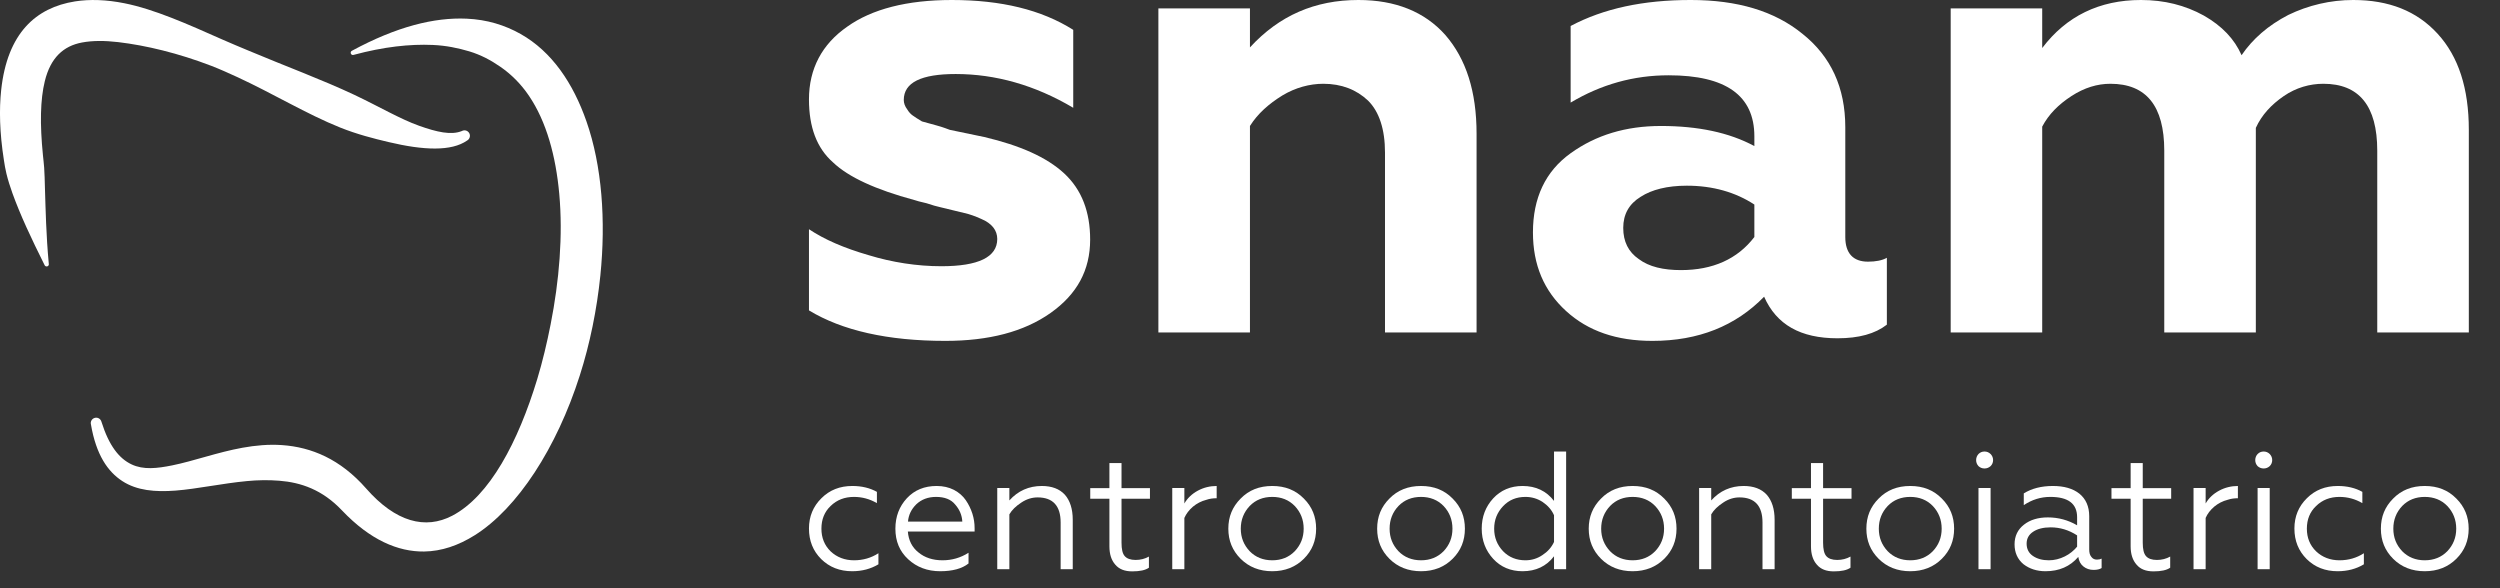 <?xml version="1.0" encoding="UTF-8"?> <svg xmlns="http://www.w3.org/2000/svg" width="51" height="12" viewBox="0 0 51 12" fill="none"><rect x="0" y="0" width="51" height="12" fill="#333333" stroke="none"/><path fill-rule="evenodd" clip-rule="evenodd" d="M0.995 5.378C0.94 4.784 0.931 4.282 0.916 3.813C0.912 3.677 0.91 3.548 0.901 3.422C0.895 3.334 0.884 3.25 0.876 3.167C0.812 2.526 0.822 2.032 0.914 1.656C1.032 1.175 1.295 0.938 1.673 0.867C1.893 0.826 2.14 0.828 2.41 0.859C2.978 0.926 3.638 1.085 4.308 1.342C4.486 1.411 4.662 1.49 4.838 1.571C5.562 1.905 6.263 2.331 6.94 2.602C7.284 2.74 7.619 2.825 7.926 2.898C8.642 3.068 9.208 3.091 9.529 2.867C9.582 2.838 9.602 2.77 9.573 2.717C9.543 2.663 9.476 2.643 9.422 2.673C9.204 2.762 8.91 2.694 8.548 2.565C8.161 2.427 7.732 2.173 7.229 1.935C6.572 1.625 5.808 1.344 5.075 1.035C4.892 0.958 4.709 0.883 4.531 0.804C3.819 0.488 3.145 0.187 2.536 0.066C2.171 -0.007 1.83 -0.019 1.528 0.029C0.735 0.156 0.149 0.672 0.024 1.837C-0.018 2.227 -0.009 2.702 0.08 3.269C0.094 3.358 0.108 3.45 0.131 3.542C0.163 3.673 0.204 3.803 0.253 3.94C0.416 4.391 0.635 4.857 0.907 5.403C0.914 5.427 0.94 5.441 0.964 5.434C0.988 5.428 1.002 5.402 0.995 5.378Z" fill="white"></path><path fill-rule="evenodd" clip-rule="evenodd" d="M7.216 1.119C7.834 0.953 8.361 0.897 8.828 0.917C9.105 0.929 9.348 0.981 9.574 1.048C9.813 1.12 10.017 1.231 10.204 1.36C10.434 1.518 10.629 1.716 10.79 1.953C11.148 2.481 11.339 3.183 11.409 3.956C11.486 4.801 11.409 5.725 11.233 6.616C11.158 6.998 11.068 7.375 10.959 7.736C10.571 9.013 9.989 10.122 9.225 10.521C8.678 10.806 8.073 10.653 7.47 9.966C6.941 9.363 6.352 9.122 5.754 9.08C5.484 9.061 5.212 9.086 4.946 9.134C4.438 9.226 3.952 9.405 3.512 9.494C3.204 9.556 2.925 9.588 2.685 9.474C2.428 9.353 2.223 9.091 2.07 8.605C2.055 8.546 1.995 8.509 1.936 8.524C1.877 8.538 1.84 8.598 1.855 8.657C1.961 9.281 2.2 9.622 2.495 9.814C2.793 10.008 3.165 10.04 3.583 10.008C4.028 9.973 4.529 9.862 5.039 9.814C5.259 9.793 5.479 9.789 5.699 9.807C6.137 9.842 6.574 9.987 6.978 10.414C7.551 11.016 8.119 11.257 8.651 11.251C9.01 11.246 9.353 11.127 9.686 10.918C10.556 10.37 11.356 9.14 11.828 7.659C12.036 7.009 12.176 6.313 12.247 5.624C12.362 4.497 12.28 3.381 11.964 2.477C11.693 1.699 11.259 1.053 10.62 0.693C10.301 0.513 9.935 0.399 9.521 0.381C8.86 0.351 8.09 0.543 7.182 1.034C7.159 1.043 7.148 1.07 7.157 1.093C7.166 1.117 7.193 1.128 7.216 1.119Z" fill="white"></path><path d="M17.384 11.653C17.131 11.653 16.921 11.571 16.753 11.406C16.585 11.238 16.503 11.032 16.503 10.782C16.503 10.535 16.589 10.329 16.757 10.164C16.925 9.996 17.134 9.914 17.388 9.914C17.58 9.914 17.748 9.955 17.889 10.034V10.264C17.741 10.178 17.584 10.137 17.422 10.137C17.23 10.137 17.072 10.198 16.945 10.322C16.819 10.442 16.757 10.596 16.757 10.785C16.757 10.97 16.819 11.125 16.945 11.248C17.072 11.368 17.234 11.43 17.422 11.43C17.604 11.43 17.772 11.382 17.92 11.286V11.512C17.765 11.605 17.587 11.653 17.384 11.653Z" fill="white"></path><path d="M19.179 11.653C18.921 11.653 18.702 11.571 18.527 11.409C18.352 11.248 18.266 11.042 18.266 10.785C18.266 10.538 18.345 10.332 18.5 10.164C18.657 9.996 18.86 9.914 19.107 9.914C19.241 9.914 19.357 9.941 19.46 9.993C19.563 10.047 19.645 10.12 19.703 10.205C19.762 10.291 19.806 10.384 19.837 10.48C19.868 10.579 19.882 10.675 19.882 10.775V10.843H18.52C18.534 11.022 18.606 11.166 18.736 11.269C18.863 11.375 19.028 11.43 19.227 11.43C19.419 11.43 19.597 11.379 19.758 11.276V11.495C19.625 11.601 19.429 11.653 19.179 11.653ZM18.523 10.641H19.631C19.625 10.514 19.577 10.397 19.487 10.294C19.402 10.188 19.271 10.137 19.096 10.137C18.932 10.137 18.798 10.188 18.692 10.288C18.589 10.39 18.534 10.507 18.523 10.641Z" fill="white"></path><path d="M20.591 10.493V11.612H20.344V9.955H20.591V10.209C20.766 10.013 20.989 9.914 21.253 9.914C21.455 9.914 21.613 9.972 21.723 10.092C21.829 10.212 21.884 10.384 21.884 10.603V11.612H21.637V10.658C21.637 10.319 21.479 10.147 21.167 10.147C21.054 10.147 20.941 10.181 20.834 10.253C20.724 10.325 20.642 10.404 20.591 10.493Z" fill="white"></path><path d="M23.098 11.656C22.944 11.656 22.831 11.612 22.752 11.519C22.673 11.43 22.632 11.306 22.632 11.145V10.174H22.241V9.958H22.632V9.447H22.879V9.958H23.459V10.174H22.879V11.07C22.879 11.204 22.899 11.293 22.944 11.344C22.988 11.396 23.064 11.423 23.167 11.423C23.266 11.423 23.359 11.399 23.438 11.354V11.581C23.366 11.632 23.253 11.656 23.098 11.656Z" fill="white"></path><path d="M24.161 11.612H23.914V9.955H24.161V10.271C24.223 10.164 24.315 10.075 24.435 10.01C24.555 9.945 24.686 9.914 24.82 9.914V10.164C24.744 10.164 24.675 10.174 24.614 10.195C24.507 10.222 24.415 10.271 24.336 10.336C24.257 10.404 24.199 10.48 24.161 10.566V11.612Z" fill="white"></path><path d="M25.309 10.171C25.477 9.999 25.689 9.914 25.954 9.914C26.218 9.914 26.43 9.999 26.599 10.171C26.767 10.339 26.849 10.541 26.849 10.785C26.849 11.029 26.767 11.231 26.599 11.399C26.43 11.567 26.214 11.653 25.954 11.653C25.693 11.653 25.477 11.567 25.309 11.399C25.141 11.231 25.058 11.029 25.058 10.785C25.058 10.541 25.141 10.339 25.309 10.171ZM26.595 10.785C26.595 10.603 26.533 10.449 26.413 10.322C26.293 10.198 26.139 10.137 25.954 10.137C25.768 10.137 25.614 10.198 25.494 10.322C25.374 10.449 25.312 10.603 25.312 10.785C25.312 10.967 25.374 11.118 25.494 11.245C25.614 11.368 25.768 11.43 25.954 11.43C26.139 11.43 26.293 11.368 26.413 11.245C26.533 11.118 26.595 10.967 26.595 10.785Z" fill="white"></path><path d="M28.344 10.171C28.512 9.999 28.725 9.914 28.989 9.914C29.253 9.914 29.466 9.999 29.634 10.171C29.802 10.339 29.884 10.541 29.884 10.785C29.884 11.029 29.802 11.231 29.634 11.399C29.466 11.567 29.25 11.653 28.989 11.653C28.728 11.653 28.512 11.567 28.344 11.399C28.176 11.231 28.094 11.029 28.094 10.785C28.094 10.541 28.176 10.339 28.344 10.171ZM29.63 10.785C29.63 10.603 29.569 10.449 29.449 10.322C29.328 10.198 29.174 10.137 28.989 10.137C28.804 10.137 28.649 10.198 28.529 10.322C28.409 10.449 28.348 10.603 28.348 10.785C28.348 10.967 28.409 11.118 28.529 11.245C28.649 11.368 28.804 11.43 28.989 11.43C29.174 11.43 29.328 11.368 29.449 11.245C29.569 11.118 29.63 10.967 29.63 10.785Z" fill="white"></path><path d="M31.702 10.219V9.211H31.949V11.612H31.702V11.348C31.548 11.55 31.332 11.653 31.061 11.653C30.817 11.653 30.615 11.568 30.46 11.399C30.306 11.231 30.227 11.025 30.227 10.785C30.227 10.542 30.306 10.336 30.46 10.168C30.615 10 30.817 9.914 31.061 9.914C31.332 9.914 31.548 10.017 31.702 10.219ZM31.702 11.056V10.511C31.654 10.401 31.575 10.312 31.469 10.24C31.363 10.171 31.246 10.137 31.119 10.137C30.934 10.137 30.783 10.199 30.663 10.326C30.543 10.453 30.481 10.604 30.481 10.785C30.481 10.967 30.543 11.118 30.663 11.245C30.783 11.369 30.937 11.43 31.119 11.43C31.243 11.43 31.359 11.396 31.465 11.324C31.572 11.255 31.651 11.166 31.702 11.056Z" fill="white"></path><path d="M32.661 10.171C32.829 9.999 33.042 9.914 33.306 9.914C33.57 9.914 33.782 9.999 33.951 10.171C34.119 10.339 34.201 10.541 34.201 10.785C34.201 11.029 34.119 11.231 33.951 11.399C33.782 11.567 33.566 11.653 33.306 11.653C33.045 11.653 32.829 11.567 32.661 11.399C32.493 11.231 32.41 11.029 32.41 10.785C32.41 10.541 32.493 10.339 32.661 10.171ZM33.947 10.785C33.947 10.603 33.885 10.449 33.765 10.322C33.645 10.198 33.491 10.137 33.306 10.137C33.12 10.137 32.966 10.198 32.846 10.322C32.726 10.449 32.664 10.603 32.664 10.785C32.664 10.967 32.726 11.118 32.846 11.245C32.966 11.368 33.12 11.43 33.306 11.43C33.491 11.43 33.645 11.368 33.765 11.245C33.885 11.118 33.947 10.967 33.947 10.785Z" fill="white"></path><path d="M34.909 10.493V11.612H34.662V9.955H34.909V10.209C35.084 10.013 35.307 9.914 35.571 9.914C35.773 9.914 35.931 9.972 36.041 10.092C36.147 10.212 36.202 10.384 36.202 10.603V11.612H35.955V10.658C35.955 10.319 35.797 10.147 35.485 10.147C35.372 10.147 35.259 10.181 35.153 10.253C35.043 10.325 34.96 10.404 34.909 10.493Z" fill="white"></path><path d="M37.41 11.656C37.256 11.656 37.143 11.612 37.064 11.519C36.985 11.43 36.944 11.306 36.944 11.145V10.174H36.553V9.958H36.944V9.447H37.191V9.958H37.771V10.174H37.191V11.07C37.191 11.204 37.212 11.293 37.256 11.344C37.301 11.396 37.376 11.423 37.479 11.423C37.578 11.423 37.671 11.399 37.75 11.354V11.581C37.678 11.632 37.565 11.656 37.41 11.656Z" fill="white"></path><path d="M38.324 10.171C38.492 9.999 38.705 9.914 38.969 9.914C39.233 9.914 39.446 9.999 39.614 10.171C39.782 10.339 39.864 10.541 39.864 10.785C39.864 11.029 39.782 11.231 39.614 11.399C39.446 11.567 39.23 11.653 38.969 11.653C38.708 11.653 38.492 11.567 38.324 11.399C38.156 11.231 38.074 11.029 38.074 10.785C38.074 10.541 38.156 10.339 38.324 10.171ZM39.61 10.785C39.61 10.603 39.549 10.449 39.429 10.322C39.309 10.198 39.154 10.137 38.969 10.137C38.784 10.137 38.629 10.198 38.509 10.322C38.389 10.449 38.328 10.603 38.328 10.785C38.328 10.967 38.389 11.118 38.509 11.245C38.629 11.368 38.784 11.43 38.969 11.43C39.154 11.43 39.309 11.368 39.429 11.245C39.549 11.118 39.61 10.967 39.61 10.785Z" fill="white"></path><path d="M40.608 11.612H40.361V9.955H40.608V11.612ZM40.361 9.509C40.33 9.475 40.313 9.434 40.313 9.386C40.313 9.338 40.33 9.297 40.361 9.262C40.395 9.228 40.436 9.211 40.484 9.211C40.532 9.211 40.573 9.228 40.608 9.262C40.642 9.297 40.659 9.338 40.659 9.386C40.659 9.434 40.642 9.475 40.608 9.509C40.573 9.54 40.532 9.557 40.484 9.557C40.436 9.557 40.395 9.54 40.361 9.509Z" fill="white"></path><path d="M41.796 11.43C41.91 11.43 42.019 11.402 42.122 11.351C42.225 11.3 42.307 11.231 42.373 11.152V10.922C42.205 10.812 42.023 10.758 41.834 10.758C41.683 10.758 41.563 10.789 41.477 10.847C41.388 10.905 41.343 10.987 41.343 11.09C41.343 11.197 41.385 11.282 41.471 11.341C41.556 11.399 41.663 11.43 41.796 11.43ZM41.728 11.653C41.553 11.653 41.402 11.605 41.278 11.509C41.158 11.409 41.097 11.272 41.097 11.104C41.097 10.936 41.162 10.802 41.289 10.703C41.416 10.603 41.58 10.555 41.776 10.555C41.992 10.555 42.191 10.61 42.373 10.716V10.552C42.373 10.274 42.191 10.137 41.827 10.137C41.632 10.137 41.453 10.192 41.285 10.305V10.065C41.447 9.965 41.645 9.914 41.879 9.914C42.105 9.914 42.287 9.965 42.421 10.072C42.551 10.178 42.62 10.332 42.62 10.528V11.21C42.62 11.276 42.633 11.324 42.664 11.361C42.692 11.399 42.729 11.416 42.777 11.416C42.815 11.416 42.846 11.409 42.873 11.396V11.588C42.836 11.612 42.781 11.626 42.709 11.626C42.627 11.626 42.558 11.601 42.503 11.557C42.445 11.512 42.41 11.447 42.397 11.361C42.229 11.557 42.006 11.653 41.728 11.653Z" fill="white"></path><path d="M43.932 11.656C43.778 11.656 43.664 11.612 43.586 11.519C43.507 11.43 43.465 11.306 43.465 11.145V10.174H43.074V9.958H43.465V9.447H43.712V9.958H44.292V10.174H43.712V11.07C43.712 11.204 43.733 11.293 43.778 11.344C43.822 11.396 43.898 11.423 44.001 11.423C44.1 11.423 44.193 11.399 44.272 11.354V11.581C44.2 11.632 44.086 11.656 43.932 11.656Z" fill="white"></path><path d="M44.995 11.612H44.748V9.955H44.995V10.271C45.056 10.164 45.149 10.075 45.269 10.01C45.389 9.945 45.52 9.914 45.653 9.914V10.164C45.578 10.164 45.509 10.174 45.447 10.195C45.341 10.222 45.248 10.271 45.17 10.336C45.091 10.404 45.032 10.48 44.995 10.566V11.612Z" fill="white"></path><path d="M46.302 11.612H46.055V9.955H46.302V11.612ZM46.055 9.509C46.024 9.475 46.007 9.434 46.007 9.386C46.007 9.338 46.024 9.297 46.055 9.262C46.089 9.228 46.131 9.211 46.179 9.211C46.227 9.211 46.268 9.228 46.302 9.262C46.336 9.297 46.353 9.338 46.353 9.386C46.353 9.434 46.336 9.475 46.302 9.509C46.268 9.54 46.227 9.557 46.179 9.557C46.131 9.557 46.089 9.54 46.055 9.509Z" fill="white"></path><path d="M47.688 11.653C47.434 11.653 47.225 11.571 47.057 11.406C46.889 11.238 46.806 11.032 46.806 10.782C46.806 10.535 46.892 10.329 47.06 10.164C47.228 9.996 47.438 9.914 47.691 9.914C47.883 9.914 48.052 9.955 48.192 10.034V10.264C48.045 10.178 47.887 10.137 47.726 10.137C47.534 10.137 47.376 10.198 47.249 10.322C47.122 10.442 47.06 10.596 47.06 10.785C47.06 10.97 47.122 11.125 47.249 11.248C47.376 11.368 47.537 11.43 47.726 11.43C47.907 11.43 48.076 11.382 48.223 11.286V11.512C48.069 11.605 47.89 11.653 47.688 11.653Z" fill="white"></path><path d="M48.82 10.171C48.988 9.999 49.201 9.914 49.465 9.914C49.729 9.914 49.942 9.999 50.11 10.171C50.278 10.339 50.361 10.541 50.361 10.785C50.361 11.029 50.278 11.231 50.11 11.399C49.942 11.567 49.726 11.653 49.465 11.653C49.204 11.653 48.988 11.567 48.82 11.399C48.652 11.231 48.57 11.029 48.57 10.785C48.57 10.541 48.652 10.339 48.82 10.171ZM50.107 10.785C50.107 10.603 50.045 10.449 49.925 10.322C49.805 10.198 49.65 10.137 49.465 10.137C49.28 10.137 49.126 10.198 49.005 10.322C48.885 10.449 48.824 10.603 48.824 10.785C48.824 10.967 48.885 11.118 49.005 11.245C49.126 11.368 49.28 11.43 49.465 11.43C49.65 11.43 49.805 11.368 49.925 11.245C50.045 11.118 50.107 10.967 50.107 10.785Z" fill="white"></path><path d="M19.285 6.954C18.106 6.954 17.178 6.742 16.503 6.332V4.676C16.821 4.888 17.218 5.06 17.722 5.206C18.198 5.351 18.702 5.431 19.205 5.431C19.96 5.431 20.344 5.245 20.344 4.875C20.344 4.702 20.238 4.557 20.013 4.464C19.894 4.411 19.788 4.371 19.669 4.345L19.179 4.226C19.113 4.212 19.02 4.186 18.901 4.146C18.781 4.12 18.689 4.093 18.649 4.08C17.867 3.868 17.311 3.616 16.993 3.312C16.662 3.02 16.503 2.596 16.503 2.027C16.503 1.404 16.768 0.901 17.285 0.543C17.788 0.185 18.503 -3.8147e-05 19.417 -3.8147e-05C20.424 -3.8147e-05 21.245 0.199 21.894 0.609V2.199C21.113 1.735 20.305 1.51 19.497 1.51C18.794 1.51 18.437 1.682 18.437 2.04C18.437 2.106 18.463 2.172 18.503 2.225C18.543 2.292 18.583 2.331 18.622 2.358C18.662 2.384 18.715 2.424 18.808 2.477C18.861 2.49 18.953 2.517 19.099 2.557C19.245 2.596 19.338 2.636 19.377 2.649L20.079 2.795C20.808 2.967 21.351 3.206 21.709 3.537C22.066 3.868 22.239 4.318 22.239 4.888C22.239 5.51 21.974 6.001 21.431 6.385C20.887 6.769 20.172 6.954 19.285 6.954Z" fill="white"></path><path d="M25.499 2.57V6.782H23.631V0.172H25.499V0.967C26.095 0.318 26.823 -7.62939e-05 27.711 -7.62939e-05C28.466 -7.62939e-05 29.062 0.238 29.486 0.715C29.91 1.205 30.122 1.868 30.122 2.729V6.782H28.254V3.113C28.254 2.636 28.135 2.278 27.909 2.053C27.671 1.828 27.366 1.709 26.995 1.709C26.717 1.709 26.426 1.788 26.161 1.947C25.883 2.119 25.657 2.318 25.499 2.57Z" fill="white"></path><path d="M38.107 5.338C38.266 5.338 38.399 5.312 38.492 5.259V6.623C38.253 6.809 37.922 6.901 37.485 6.901C36.73 6.901 36.24 6.623 35.988 6.053C35.405 6.65 34.65 6.954 33.709 6.954C32.981 6.954 32.398 6.756 31.948 6.345C31.497 5.934 31.272 5.404 31.272 4.742C31.272 4.04 31.524 3.497 32.041 3.126C32.557 2.755 33.166 2.57 33.882 2.57C34.637 2.57 35.273 2.702 35.789 2.98V2.782C35.789 1.947 35.206 1.536 34.041 1.536C33.325 1.536 32.663 1.722 32.041 2.093V0.53C32.716 0.172 33.524 -7.62939e-05 34.491 -7.62939e-05C35.445 -7.62939e-05 36.2 0.225 36.769 0.689C37.352 1.152 37.644 1.788 37.644 2.596V4.835C37.644 5.166 37.803 5.338 38.107 5.338ZM35.789 4.835V4.173C35.405 3.921 34.941 3.788 34.412 3.788C34.014 3.788 33.696 3.868 33.471 4.014C33.233 4.159 33.114 4.371 33.114 4.649C33.114 4.928 33.219 5.139 33.431 5.285C33.643 5.444 33.935 5.51 34.292 5.51C34.941 5.51 35.445 5.285 35.789 4.835Z" fill="white"></path><path d="M41.661 6.782H39.794V0.172H41.661V0.98C42.151 0.331 42.827 -7.62939e-05 43.675 -7.62939e-05C44.151 -7.62939e-05 44.575 0.106 44.959 0.318C45.33 0.53 45.582 0.795 45.728 1.126C45.953 0.795 46.271 0.517 46.681 0.305C47.092 0.106 47.542 -7.62939e-05 48.006 -7.62939e-05C48.735 -7.62939e-05 49.304 0.225 49.728 0.689C50.152 1.152 50.364 1.801 50.364 2.649V6.782H48.496V3.073C48.496 2.159 48.125 1.709 47.397 1.709C47.119 1.709 46.84 1.788 46.589 1.96C46.337 2.133 46.138 2.345 46.019 2.609V6.782H44.151V3.073C44.151 2.159 43.781 1.709 43.052 1.709C42.787 1.709 42.522 1.788 42.257 1.96C41.992 2.133 41.794 2.331 41.661 2.583V6.782Z" fill="white"></path></svg> 
